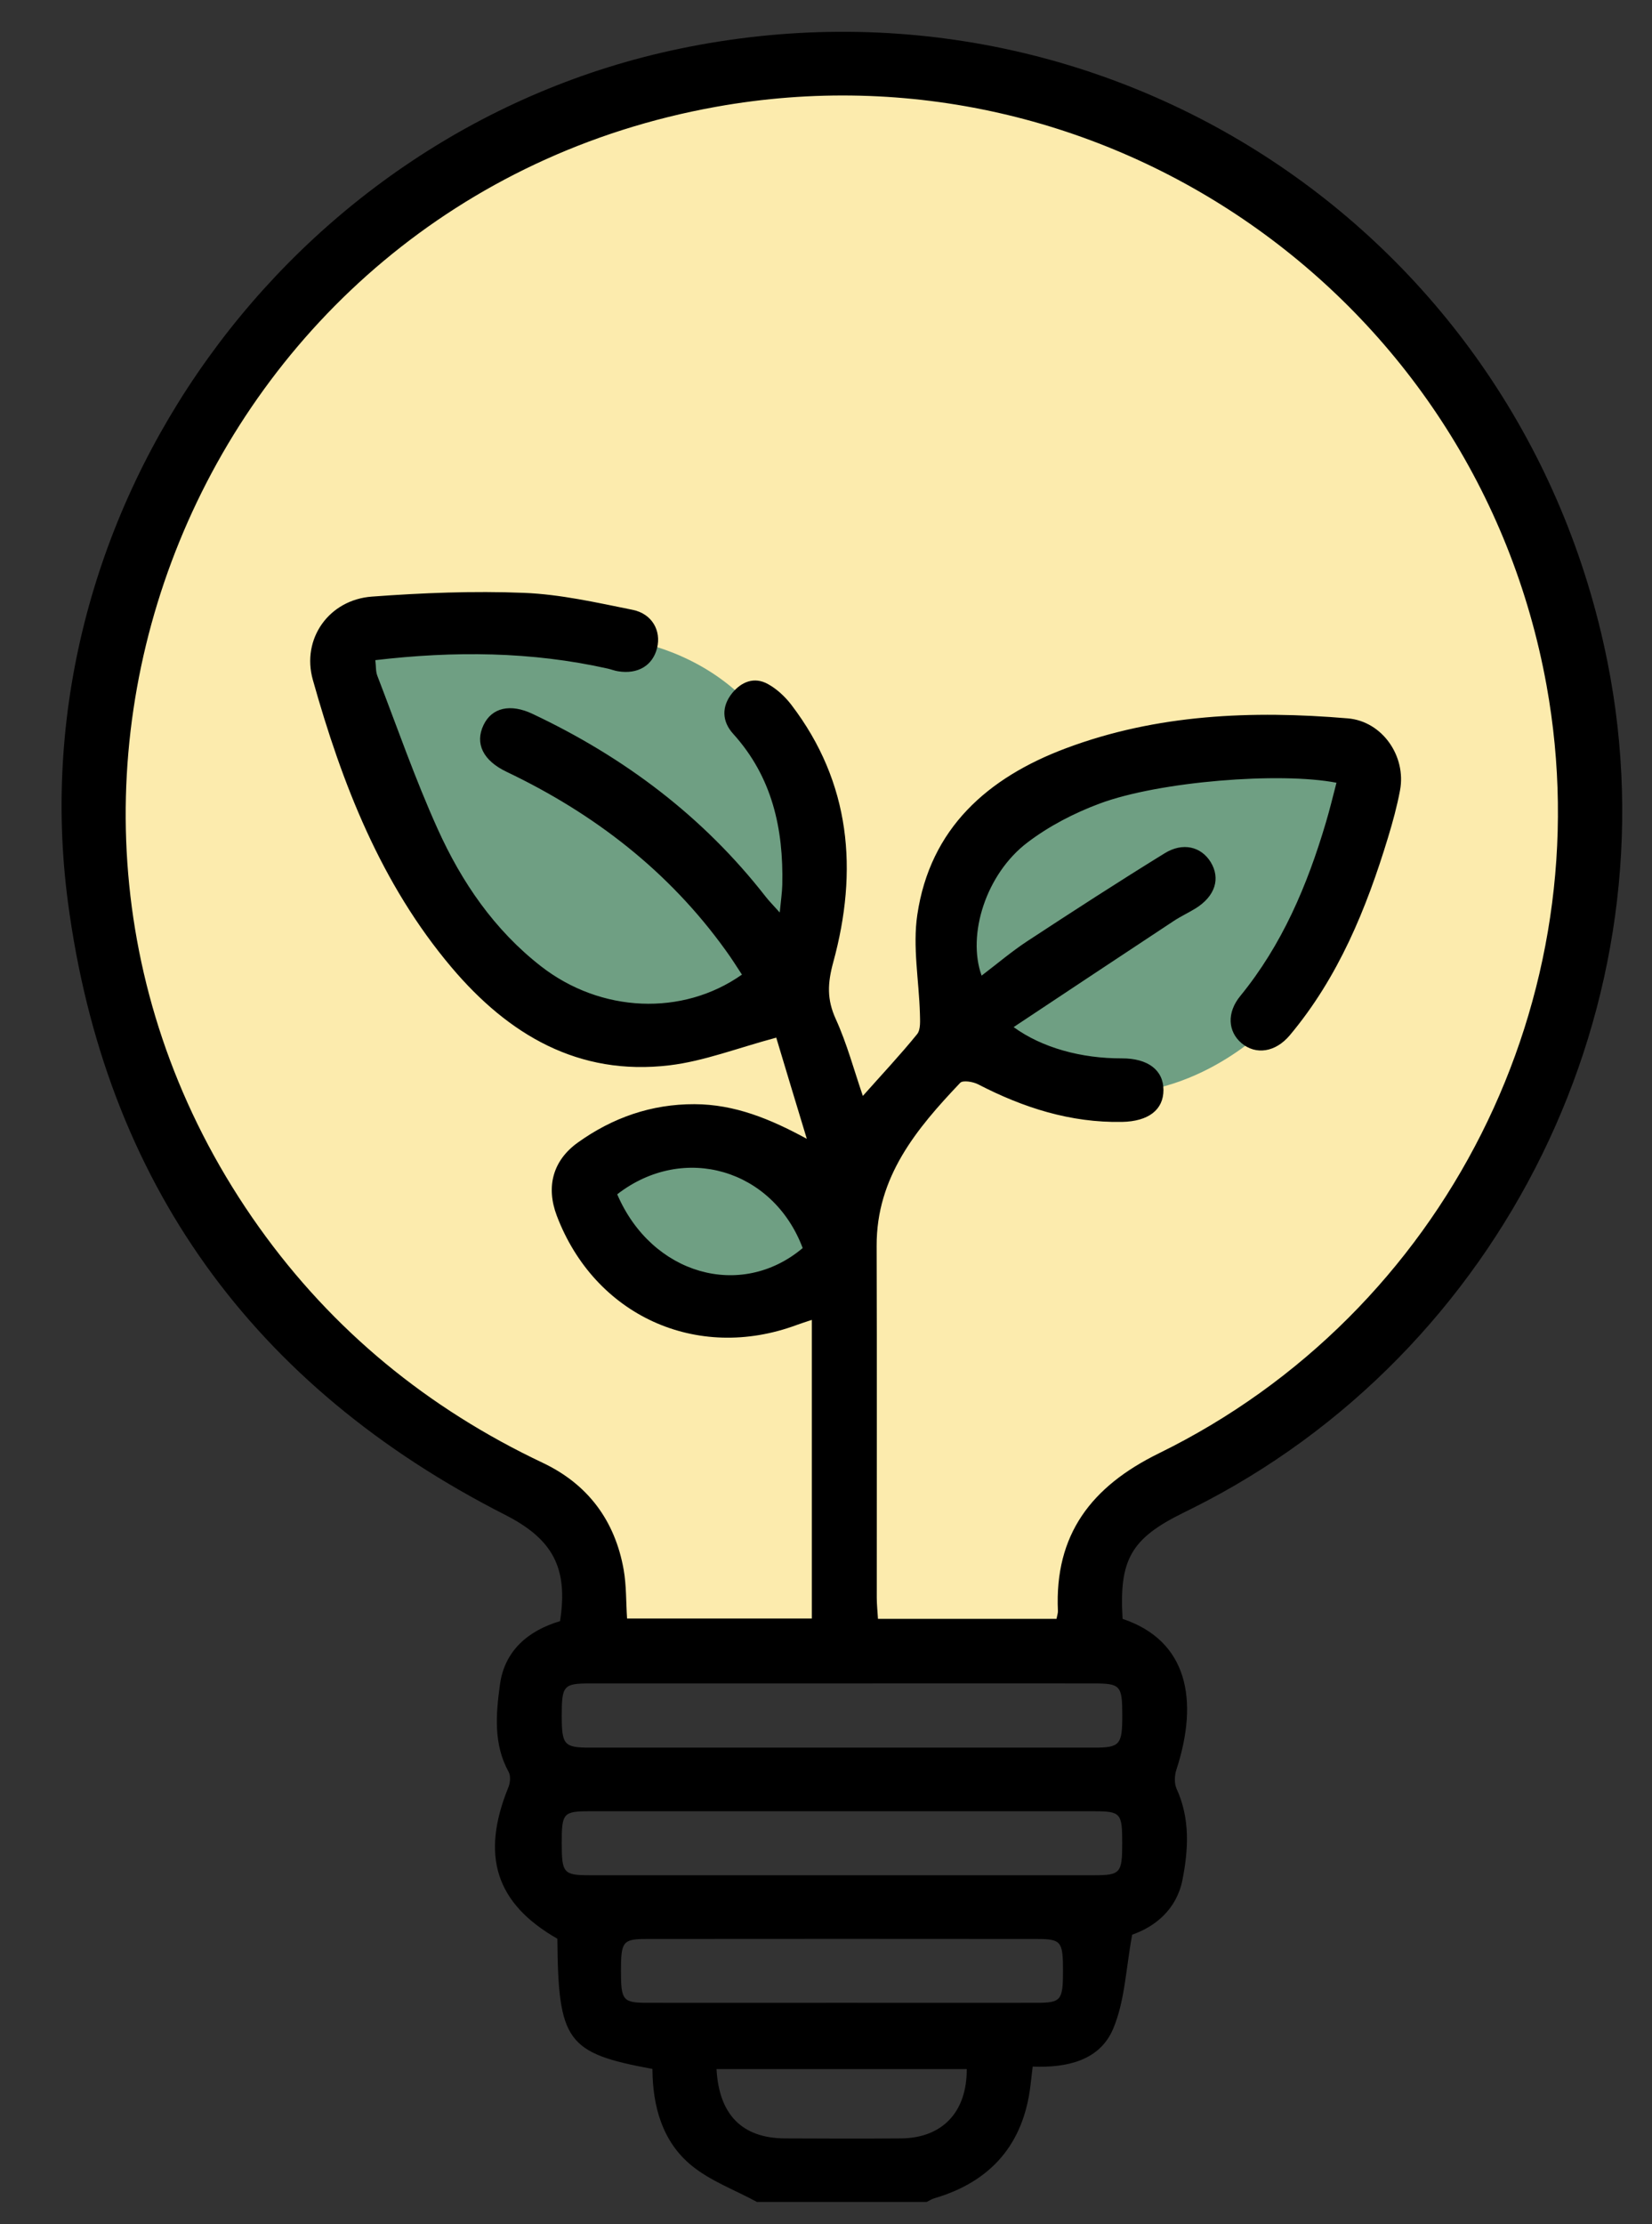 <svg width="26" height="35" viewBox="0 0 26 35" fill="none" xmlns="http://www.w3.org/2000/svg">
    <rect x="0" y="0" width="26" height="35" fill="#333333" stroke="none"/>
    <path d="M9.464 26.02L9.268 23.869L4.901 21.457L2.033 16.308L1.837 10.376L3.923 5.487L8.095 2.033L11.354 1.055H15.134L18.002 2.098L20.219 2.946L21.979 4.771L23.478 6.856L24.13 8.877L25.108 11.615L25.173 13.765L24.26 17.677L23.413 19.176L21.718 21.001L20.805 22.044L19.502 22.565L18.198 23.739L17.221 24.521L17.09 26.02H9.464Z" fill="#FCEBAD"/>
    <path d="M5.607 9.904L9.704 10.046C9.704 10.046 13.048 10.281 12.718 14.378C12.388 18.474 12.153 15.697 12.153 15.697L10.316 16.121L7.727 15.461L5.372 10.423L5.607 9.905V9.904Z" fill="#6F9F83"/>
    <path d="M15.088 16.25L15.131 14.107L16.913 12.048L21.242 11.879L21.433 12.515L20.16 15.953C20.16 15.953 19.184 17.099 17.677 17.206C16.17 17.311 15.088 16.25 15.088 16.25Z" fill="#6F9F83"/>
    <path d="M9.103 18.69L10.313 20.473L13.177 20.24L12.838 18.924L11.331 18.097L10.015 18.075L9.103 18.69Z" fill="#6F9F83"/>
    <path d="M11.917 34.651C11.57 34.462 11.185 34.322 10.885 34.077C10.421 33.697 10.272 33.141 10.268 32.556C8.918 32.307 8.786 32.124 8.772 30.507C7.802 29.952 7.562 29.202 8.002 28.122C8.031 28.051 8.039 27.943 8.005 27.882C7.763 27.443 7.806 26.968 7.868 26.511C7.939 25.977 8.311 25.659 8.814 25.51C8.946 24.669 8.698 24.217 7.948 23.836C3.981 21.818 1.652 18.6 1.069 14.195C0.25 8.005 4.553 2.045 10.694 0.767C17.445 -0.64 23.947 3.656 25.299 10.415C26.37 15.771 23.664 21.289 18.766 23.734C18.716 23.759 18.667 23.784 18.617 23.808C17.8 24.211 17.611 24.544 17.668 25.474C18.687 25.815 18.875 26.743 18.514 27.85C18.484 27.941 18.48 28.065 18.518 28.148C18.733 28.619 18.704 29.107 18.609 29.586C18.516 30.049 18.176 30.32 17.819 30.443C17.72 30.97 17.706 31.483 17.519 31.925C17.31 32.421 16.797 32.541 16.253 32.519C16.24 32.626 16.23 32.721 16.218 32.816C16.11 33.733 15.601 34.33 14.703 34.592C14.662 34.604 14.625 34.63 14.585 34.649H11.917V34.651ZM16.628 25.473C16.64 25.413 16.652 25.38 16.65 25.348C16.596 24.146 17.176 23.39 18.241 22.868C22.746 20.659 25.231 15.703 24.34 10.783C23.231 4.662 17.373 0.583 11.268 1.681C3.133 3.142 -0.718 12.584 4.077 19.312C5.238 20.94 6.736 22.163 8.541 23.018C9.253 23.355 9.679 23.928 9.816 24.702C9.859 24.949 9.852 25.205 9.869 25.468H12.777V20.769C12.681 20.801 12.609 20.824 12.537 20.85C10.965 21.433 9.359 20.701 8.763 19.13C8.59 18.673 8.702 18.26 9.094 17.979C9.641 17.587 10.251 17.373 10.93 17.375C11.561 17.377 12.117 17.604 12.698 17.92C12.531 17.369 12.364 16.82 12.217 16.328C11.605 16.492 11.08 16.698 10.539 16.763C9.103 16.936 8.001 16.28 7.107 15.223C5.993 13.905 5.383 12.332 4.924 10.699C4.741 10.05 5.179 9.438 5.852 9.388C6.648 9.329 7.451 9.297 8.248 9.329C8.82 9.352 9.391 9.482 9.956 9.596C10.264 9.658 10.408 9.925 10.342 10.195C10.274 10.473 10.039 10.614 9.727 10.563C9.672 10.555 9.62 10.533 9.566 10.521C8.36 10.251 7.147 10.242 5.907 10.388C5.919 10.484 5.912 10.564 5.938 10.632C6.249 11.439 6.533 12.258 6.888 13.044C7.265 13.88 7.78 14.634 8.517 15.207C9.456 15.937 10.742 15.995 11.677 15.336C11.594 15.21 11.514 15.081 11.424 14.958C10.528 13.71 9.353 12.804 7.975 12.146C7.6 11.968 7.472 11.698 7.61 11.409C7.74 11.136 8.031 11.066 8.385 11.235C9.824 11.915 11.066 12.847 12.049 14.108C12.103 14.178 12.167 14.241 12.272 14.359C12.291 14.162 12.309 14.043 12.312 13.923C12.332 13.041 12.154 12.226 11.538 11.546C11.361 11.35 11.354 11.117 11.523 10.907C11.669 10.727 11.872 10.645 12.086 10.764C12.226 10.841 12.356 10.962 12.454 11.09C13.393 12.319 13.507 13.701 13.115 15.138C13.023 15.475 13.013 15.726 13.154 16.036C13.329 16.42 13.439 16.834 13.58 17.245C13.88 16.907 14.169 16.6 14.434 16.273C14.493 16.2 14.48 16.058 14.478 15.948C14.463 15.429 14.362 14.899 14.437 14.395C14.639 13.032 15.546 12.236 16.775 11.775C18.209 11.237 19.705 11.177 21.212 11.304C21.754 11.349 22.136 11.899 22.034 12.438C21.987 12.689 21.919 12.937 21.845 13.18C21.504 14.302 21.064 15.378 20.3 16.29C20.073 16.56 19.765 16.604 19.54 16.415C19.324 16.232 19.306 15.934 19.52 15.673C20.179 14.866 20.575 13.931 20.867 12.944C20.929 12.737 20.979 12.528 21.034 12.317C20.151 12.145 18.246 12.294 17.306 12.645C16.906 12.794 16.51 12.999 16.172 13.256C15.519 13.75 15.217 14.707 15.449 15.352C15.69 15.169 15.919 14.974 16.168 14.81C16.883 14.341 17.6 13.877 18.328 13.428C18.616 13.249 18.904 13.322 19.054 13.565C19.213 13.825 19.124 14.103 18.817 14.294C18.704 14.364 18.581 14.42 18.47 14.494C17.638 15.043 16.807 15.595 15.953 16.162C16.402 16.489 17.021 16.656 17.656 16.654C18.066 16.653 18.311 16.838 18.311 17.152C18.311 17.464 18.075 17.646 17.658 17.654C16.848 17.669 16.106 17.431 15.395 17.063C15.314 17.021 15.154 16.995 15.112 17.039C14.424 17.763 13.793 18.519 13.797 19.605C13.803 21.45 13.798 23.295 13.799 25.141C13.799 25.247 13.811 25.354 13.818 25.474H16.63L16.628 25.473ZM13.283 26.49C11.949 26.49 10.616 26.489 9.283 26.49C8.868 26.49 8.841 26.526 8.841 26.994C8.841 27.457 8.876 27.5 9.286 27.5C11.931 27.5 14.576 27.5 17.22 27.5C17.627 27.5 17.663 27.455 17.663 26.991C17.663 26.525 17.635 26.49 17.217 26.49C15.906 26.488 14.595 26.49 13.283 26.49H13.283ZM13.25 28.501C11.928 28.501 10.606 28.5 9.284 28.501C8.862 28.501 8.84 28.531 8.841 29.004C8.841 29.475 8.868 29.508 9.285 29.508C11.93 29.509 14.575 29.509 17.219 29.508C17.634 29.508 17.662 29.474 17.662 29.002C17.662 28.53 17.64 28.502 17.217 28.501C15.895 28.5 14.573 28.501 13.25 28.501ZM13.251 31.515C14.274 31.515 15.296 31.517 16.319 31.515C16.7 31.515 16.73 31.475 16.73 31.013C16.73 30.549 16.703 30.512 16.318 30.511C14.274 30.509 12.228 30.509 10.184 30.511C9.801 30.511 9.773 30.549 9.773 31.014C9.773 31.476 9.802 31.515 10.185 31.515C11.207 31.517 12.229 31.515 13.252 31.515H13.251ZM15.215 32.558H11.277C11.316 33.281 11.685 33.645 12.35 33.649C12.961 33.652 13.572 33.654 14.183 33.649C14.832 33.643 15.219 33.233 15.215 32.558ZM9.714 18.793C10.256 20.058 11.661 20.458 12.633 19.639C12.167 18.399 10.761 17.982 9.714 18.793Z" fill="black"/>
</svg>